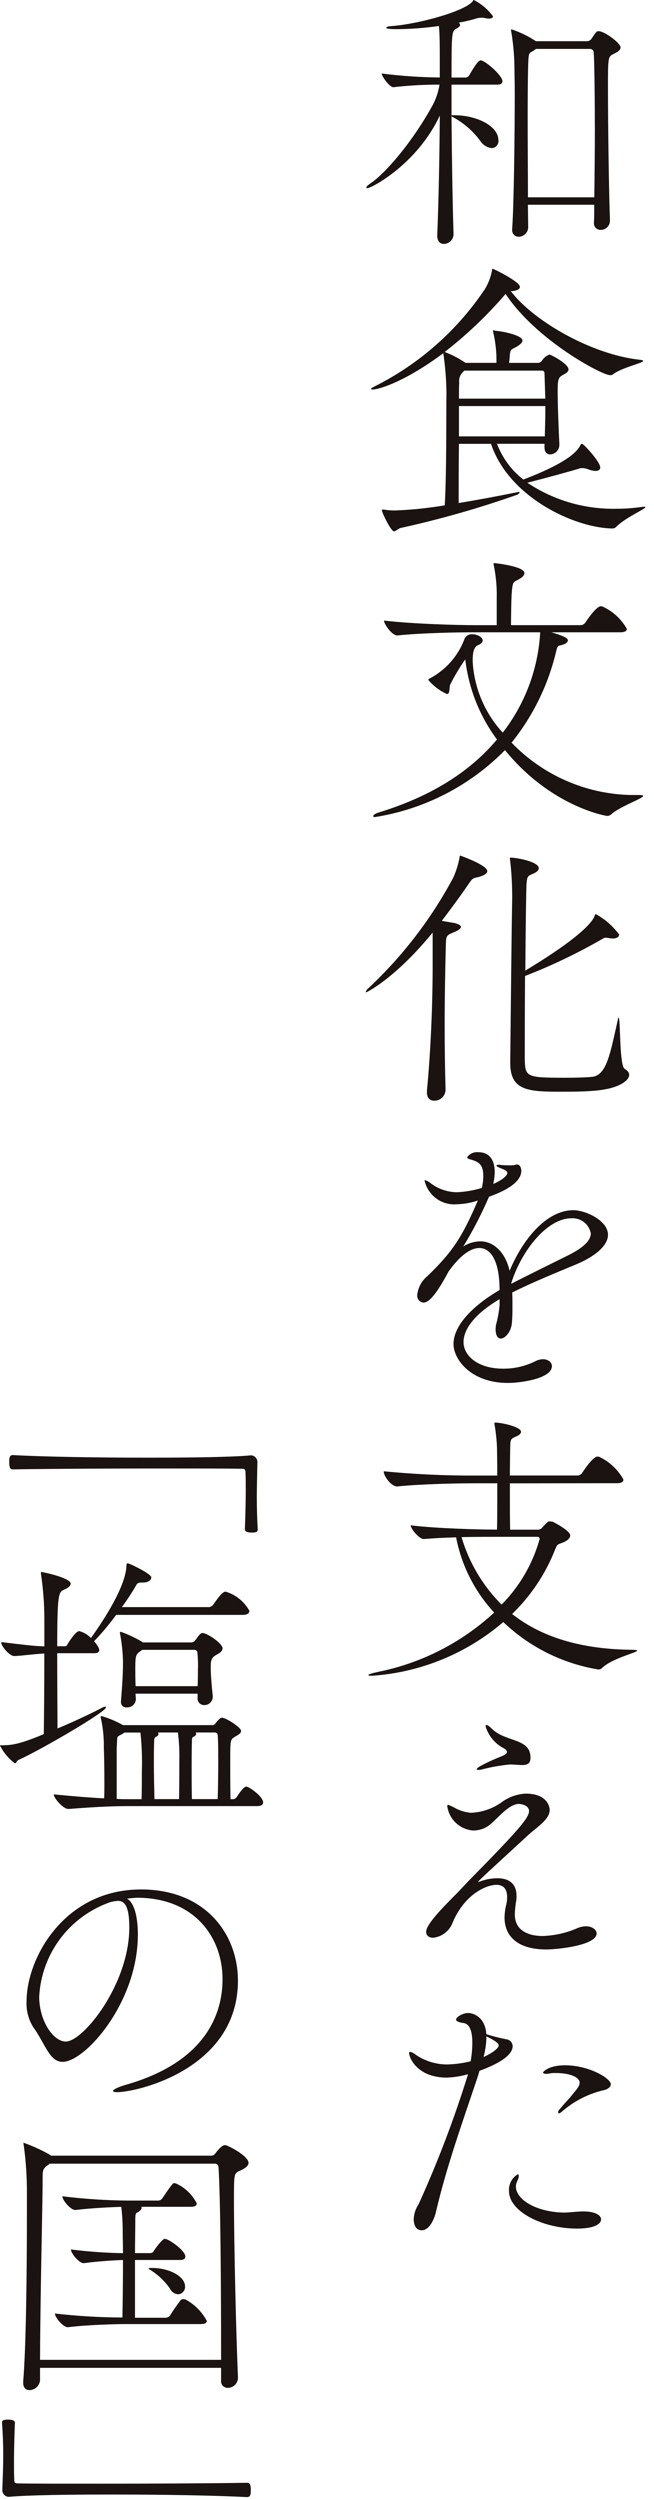 <svg width="73" height="279" viewBox="0 0 73 279" fill="none" xmlns="http://www.w3.org/2000/svg">
<path d="M56.083 9.065C56.083 9.256 55.955 9.449 55.54 9.449H50.4V12.865H50.719C53.177 12.865 55.635 14.045 55.635 15.675C55.646 15.783 55.634 15.892 55.601 15.995C55.568 16.098 55.513 16.193 55.441 16.273C55.369 16.355 55.282 16.42 55.183 16.465C55.085 16.51 54.978 16.534 54.87 16.536C54.608 16.501 54.358 16.409 54.137 16.265C53.916 16.122 53.73 15.931 53.592 15.706C52.748 14.571 51.656 13.642 50.4 12.992C50.432 17.143 50.5 22.028 50.624 26.113V26.178C50.615 26.46 50.496 26.728 50.294 26.924C50.091 27.121 49.82 27.231 49.538 27.232C49.155 27.232 48.805 26.976 48.805 26.306V26.241C48.964 22.41 49.06 17.27 49.092 12.896C46.569 18.324 41.462 21.006 41.015 21.006C40.952 21.006 40.887 21.006 40.887 20.943C40.887 20.843 41.047 20.687 41.365 20.463C42.865 19.474 45.931 16.058 48.325 11.684C48.688 10.983 48.935 10.229 49.059 9.45C47.341 9.444 45.625 9.539 43.919 9.737H43.888C43.505 9.737 42.61 8.555 42.61 8.205C44.758 8.482 46.922 8.63 49.088 8.65V7.311C49.088 4.98 49.088 3.83 48.988 2.904C47.464 3.121 45.927 3.238 44.388 3.256C43.973 3.256 43.112 3.256 43.112 3.096C43.112 2.996 43.336 2.937 43.782 2.905C46.687 2.681 51.731 1.305 52.722 0.191C52.822 0.091 52.785 0 52.881 0C53.732 0.427 54.468 1.051 55.029 1.82C55.029 2.011 54.805 2.075 54.551 2.075C54.4 2.072 54.25 2.051 54.104 2.012C53.978 1.986 53.849 1.976 53.721 1.98C53.515 1.982 53.31 2.016 53.115 2.08C52.486 2.269 51.846 2.418 51.199 2.527C51.244 2.553 51.282 2.59 51.31 2.635C51.338 2.679 51.355 2.73 51.359 2.782C51.359 2.882 51.259 3.038 50.944 3.197C50.433 3.453 50.401 3.612 50.401 8.656H52.028C52.174 8.621 52.301 8.529 52.38 8.401C53.306 6.773 53.53 6.741 53.688 6.741C53.72 6.741 53.788 6.773 53.816 6.773C54.646 7.156 56.083 8.529 56.083 9.073M69.267 5.3C69.267 5.683 68.693 5.906 68.467 6.034C67.893 6.321 67.861 6.386 67.861 9.546C67.861 13.632 67.961 21.39 68.085 24.615V24.647C68.083 24.917 67.975 25.176 67.784 25.367C67.593 25.559 67.334 25.667 67.064 25.668C66.956 25.673 66.849 25.654 66.749 25.613C66.65 25.572 66.561 25.51 66.488 25.431C66.415 25.352 66.36 25.258 66.327 25.155C66.294 25.053 66.284 24.945 66.297 24.838V24.806C66.329 24.232 66.329 23.561 66.329 22.859H58.925L58.956 25.413C58.942 25.685 58.826 25.941 58.63 26.13C58.435 26.32 58.176 26.428 57.904 26.434C57.801 26.436 57.699 26.417 57.604 26.377C57.51 26.336 57.425 26.276 57.355 26.201C57.286 26.125 57.233 26.035 57.201 25.937C57.169 25.84 57.158 25.736 57.17 25.634V25.534C57.361 22.885 57.457 14.84 57.457 10.37C57.457 9.22 57.425 8.327 57.425 7.784C57.42 6.372 57.302 4.963 57.073 3.57C57.052 3.509 57.041 3.444 57.042 3.379C57.042 3.314 57.042 3.279 57.105 3.279C58.005 3.575 58.862 3.985 59.658 4.5L59.818 4.6H65.501C65.6 4.602 65.699 4.579 65.787 4.535C65.876 4.49 65.953 4.425 66.012 4.344C66.171 4.12 66.49 3.579 66.651 3.514C66.683 3.483 66.751 3.483 66.842 3.483C67.448 3.483 69.268 4.791 69.268 5.302M66.395 14.177C66.395 10.154 66.332 6.577 66.267 5.813C66.252 5.708 66.198 5.613 66.114 5.548C66.031 5.483 65.926 5.452 65.821 5.463H59.821L59.661 5.59C59.055 6.005 59.024 5.69 58.961 7.09C58.93 7.951 58.898 10.315 58.898 13.123C58.898 15.965 58.93 19.253 58.93 22.031H66.336C66.367 19.636 66.399 16.796 66.399 14.177" fill="#1A1311"/>
<path d="M62.436 49.646C62.443 49.925 62.339 50.195 62.148 50.398C61.957 50.601 61.694 50.721 61.415 50.732C61.063 50.732 60.776 50.508 60.776 49.932V49.549H55.476C56.072 51.124 57.088 52.505 58.414 53.541C63.426 51.625 64.447 50.381 64.799 49.677C64.83 49.612 64.862 49.549 64.958 49.549C65.149 49.549 67.002 51.561 67.002 52.2C67.002 52.424 66.809 52.583 66.459 52.583C66.208 52.566 65.961 52.513 65.725 52.424C65.504 52.328 65.266 52.274 65.025 52.264C64.918 52.259 64.81 52.27 64.706 52.296C64.036 52.52 60.876 53.381 58.864 53.896C61.807 55.865 65.285 56.88 68.825 56.801C69.733 56.802 70.64 56.738 71.539 56.61C71.665 56.586 71.794 56.575 71.922 56.578C72.022 56.578 72.05 56.578 72.05 56.61C72.05 56.834 69.85 57.76 68.825 58.781C68.767 58.852 68.693 58.908 68.61 58.947C68.527 58.986 68.437 59.005 68.345 59.005C64.131 58.94 56.79 55.526 54.809 49.554H51.229C51.197 51.821 51.197 54.248 51.197 56.163C53.528 55.78 56.019 55.302 57.742 54.95C57.807 54.95 57.842 54.919 57.902 54.919C57.962 54.919 58.002 54.95 58.002 54.982C58.002 55.045 57.842 55.173 57.811 55.206C53.539 56.718 49.178 57.965 44.753 58.94C44.37 59.04 44.177 59.324 43.986 59.324C43.636 59.324 42.71 57.377 42.645 57.057C42.648 57.021 42.637 56.985 42.614 56.957C42.614 56.892 42.645 56.892 42.714 56.892H42.842C43.254 56.959 43.67 56.992 44.086 56.992C45.949 56.923 47.805 56.731 49.642 56.418C49.864 52.841 49.801 44.957 49.833 43.84C49.814 42.365 49.696 40.893 49.481 39.433C45.298 42.562 42.331 43.488 41.595 43.488C41.468 43.488 41.404 43.456 41.404 43.425C41.404 43.36 41.564 43.265 41.884 43.106C46.817 40.618 51.025 36.9 54.102 32.311C54.49 31.684 54.761 30.992 54.902 30.268C54.934 30.14 54.902 30.012 55.002 30.012C55.102 30.012 58.035 31.45 58.035 32.024C58.035 32.28 57.716 32.439 57.205 32.504H57.014C59.53 35.823 65.98 39.562 71.374 40.162C71.661 40.194 71.789 40.225 71.789 40.29C71.789 40.545 69.522 40.99 68.469 41.759C68.418 41.805 68.357 41.841 68.291 41.863C68.225 41.885 68.156 41.893 68.086 41.887C67.193 41.887 59.85 37.987 56.434 32.819C54.391 35.202 52.113 37.373 49.634 39.299C50.457 39.609 51.239 40.017 51.964 40.513H55.411C55.439 39.375 55.322 38.237 55.061 37.129C55.039 37.068 55.029 37.003 55.029 36.938C55.029 36.906 55.029 36.873 55.094 36.873C55.125 36.873 55.221 36.905 55.349 36.938C55.988 36.969 58.319 37.416 58.319 38.023C58.319 38.182 58.159 38.373 57.935 38.534C57.074 39.14 56.946 38.758 56.883 39.971C56.871 40.153 56.85 40.334 56.818 40.514H60.074C60.167 40.509 60.258 40.479 60.336 40.428C60.414 40.378 60.478 40.308 60.521 40.225C60.714 39.934 60.994 39.711 61.321 39.588C61.48 39.588 63.46 40.609 63.46 41.248C63.46 41.567 63.013 41.759 62.789 41.887C62.311 42.174 62.247 42.398 62.247 43.706C62.247 45.366 62.374 48.335 62.438 49.58L62.436 49.646ZM60.776 41.666C60.779 41.627 60.774 41.589 60.76 41.552C60.747 41.516 60.725 41.483 60.698 41.456C60.67 41.429 60.637 41.408 60.601 41.394C60.565 41.381 60.526 41.376 60.487 41.379H51.836C51.773 41.442 51.709 41.479 51.677 41.538C51.517 41.687 51.396 41.872 51.324 42.078C51.252 42.284 51.23 42.504 51.262 42.72C51.23 43.07 51.23 43.677 51.23 44.507H60.867L60.776 41.666ZM51.23 45.337V48.721H60.809C60.84 47.764 60.872 46.55 60.872 45.337H51.23Z" fill="#1A1311"/>
<path d="M71.278 88.759C71.63 88.759 71.789 88.791 71.789 88.859C71.789 89.148 69.331 89.976 68.277 90.871C68.213 90.942 68.134 90.999 68.046 91.038C67.958 91.076 67.863 91.096 67.766 91.095C67.607 91.095 61.477 90.041 56.366 83.75C52.459 87.728 47.378 90.346 41.871 91.221C41.712 91.221 41.649 91.19 41.649 91.121C41.649 90.993 41.968 90.802 42.191 90.738C46.885 89.301 51.833 86.907 55.473 82.565C53.622 80.07 52.425 77.15 51.992 74.073C51.992 74.01 51.929 73.626 51.929 73.626C51.294 74.528 50.728 75.479 50.238 76.468C50.138 76.82 50.238 77.489 49.886 77.489C49.089 77.126 48.381 76.592 47.813 75.924C47.813 75.859 47.844 75.796 48.004 75.731C49.738 74.801 51.085 73.285 51.804 71.454C51.858 71.255 51.981 71.082 52.151 70.965C52.321 70.848 52.526 70.795 52.731 70.815C53.273 70.815 53.879 71.134 53.879 71.515C53.879 71.675 53.752 71.867 53.368 72.026C52.794 72.25 52.762 73.111 52.762 73.878C52.932 76.825 54.117 79.623 56.115 81.795C58.614 78.573 60.073 74.666 60.296 70.594H52.889C51.101 70.594 47.206 70.659 44.366 70.946H44.334C43.758 70.946 42.865 69.699 42.865 69.286C46.153 69.669 51.165 69.797 53.018 69.797H55.444V66.762C55.472 65.552 55.365 64.342 55.125 63.155C55.102 63.083 55.091 63.007 55.094 62.931C55.095 62.915 55.102 62.899 55.114 62.888C55.126 62.876 55.141 62.869 55.157 62.868C55.257 62.868 58.541 63.218 58.541 63.985C58.525 64.091 58.485 64.192 58.425 64.28C58.364 64.369 58.284 64.442 58.191 64.496C57.296 65.135 57.233 64.596 57.105 66.443C57.073 66.986 57.04 68.87 57.04 69.796H64.8C64.907 69.795 65.013 69.769 65.107 69.718C65.201 69.668 65.282 69.595 65.342 69.507C65.374 69.444 66.524 67.688 67.067 67.688C67.133 67.683 67.198 67.694 67.258 67.72C68.403 68.243 69.352 69.115 69.971 70.21C69.971 70.401 69.812 70.593 69.271 70.593H61.541C62.627 70.912 63.393 71.199 63.393 71.486C63.393 71.679 63.169 71.87 62.851 71.966C62.308 72.157 62.275 71.934 62.084 72.7C61.207 76.434 59.505 79.925 57.103 82.916C60.579 86.534 65.342 88.634 70.357 88.759H71.278Z" fill="#1A1311"/>
<path d="M49.729 121.741C49.707 122.06 49.561 122.358 49.323 122.573C49.085 122.787 48.773 122.9 48.453 122.889C48.038 122.889 47.653 122.634 47.653 121.963V121.772C48.1 117.143 48.292 111.812 48.292 108.012V104.118C44.206 109.131 40.981 110.791 40.853 110.791C40.821 110.791 40.821 110.791 40.821 110.759C40.871 110.594 40.972 110.449 41.108 110.344C44.925 106.773 48.129 102.599 50.591 97.989C50.913 97.274 51.148 96.524 51.291 95.753C51.322 95.594 51.291 95.531 51.391 95.531C51.391 95.531 54.391 96.583 54.391 97.254C54.391 97.478 54.135 97.732 53.37 97.924C52.796 98.052 52.731 98.052 52.284 98.724C51.326 100.13 50.304 101.503 49.315 102.811L50.784 103.066C51.262 103.194 51.454 103.355 51.454 103.481C51.454 103.672 51.135 103.896 50.654 104.087C49.824 104.439 49.791 104.439 49.761 105.587C49.696 108.332 49.633 111.302 49.633 114.558C49.633 116.758 49.665 119.158 49.733 121.677L49.729 121.741ZM57.165 99.68C57.156 98.475 57.081 97.27 56.941 96.073C56.941 95.973 56.909 95.914 56.909 95.851C56.907 95.837 56.907 95.823 56.911 95.81C56.915 95.796 56.923 95.784 56.932 95.774C56.942 95.764 56.955 95.757 56.968 95.753C56.981 95.749 56.996 95.748 57.009 95.751C57.649 95.751 60.138 96.198 60.138 96.933C60.138 97.157 59.947 97.348 59.532 97.539C58.926 97.794 58.832 97.794 58.767 98.752C58.735 99.23 58.667 103.764 58.639 108.362C65.567 104.179 66.3 102.584 66.395 102.169C66.427 102.106 66.46 102.069 66.523 102.069C67.538 102.63 68.42 103.404 69.109 104.336C69.109 104.56 68.918 104.783 68.344 104.783C68.244 104.783 68.153 104.751 68.025 104.751C67.889 104.717 67.75 104.696 67.61 104.688C67.482 104.692 67.359 104.737 67.258 104.816C64.485 106.419 61.593 107.806 58.607 108.965C58.575 113.083 58.575 117.075 58.575 118.127C58.607 120.235 58.675 120.327 63.045 120.327C64.195 120.327 65.407 120.296 66.078 120.227C67.738 120.068 68.121 117.545 68.951 113.907C68.983 113.714 69.014 113.618 69.051 113.618C69.275 113.618 69.114 118.95 69.721 119.333C70.04 119.524 70.232 119.748 70.232 120.003C70.232 120.322 69.977 120.642 69.467 120.961C67.967 121.854 65.573 121.887 62.38 121.887C58.773 121.887 56.952 121.663 56.952 118.664C56.984 115.535 57.111 102.955 57.176 100.082L57.165 99.68Z" fill="#1A1311"/>
<path d="M55.763 145.049C52.89 146.742 51.739 148.467 51.739 149.838C51.739 151.338 53.305 152.807 56.146 152.807C57.397 152.821 58.634 152.537 59.753 151.977C60.019 151.836 60.313 151.76 60.614 151.753C61.19 151.753 61.605 152.105 61.605 152.52C61.605 153.957 57.965 154.404 56.72 154.404C52.506 154.404 50.62 151.722 50.62 150.062C50.62 147.826 53.079 145.592 55.761 144.027C55.761 140.643 54.707 139.335 53.494 139.335C52.599 139.335 51.417 140.069 50.078 141.952C48.992 143.964 48.035 145.433 47.268 145.433C47.065 145.415 46.878 145.318 46.747 145.162C46.616 145.007 46.552 144.806 46.568 144.603C46.609 144.188 46.731 143.785 46.929 143.418C47.126 143.051 47.394 142.726 47.718 142.463C50.463 139.814 51.58 138.153 53.336 134.035C53.177 134.067 53.049 134.135 52.921 134.163C52.307 134.334 51.674 134.43 51.037 134.45C50.216 134.531 49.393 134.31 48.723 133.828C48.053 133.346 47.581 132.636 47.397 131.832C47.397 131.769 47.397 131.769 47.462 131.769C47.71 131.848 47.939 131.979 48.133 132.152C48.967 132.764 49.972 133.099 51.006 133.11C51.948 133.064 52.88 132.904 53.783 132.632C53.89 132.182 53.944 131.721 53.942 131.259C53.942 129.981 53.4 129.694 52.475 129.44C52.282 129.408 52.154 129.312 52.154 129.184C52.296 128.992 52.486 128.841 52.705 128.746C52.924 128.65 53.164 128.614 53.401 128.641C55.092 128.641 55.22 130.241 55.22 130.841C55.214 131.292 55.16 131.742 55.06 132.182C55.253 132.119 56.625 131.482 56.625 130.937C56.625 130.874 56.593 130.682 55.955 130.459C55.571 130.299 55.412 130.203 55.412 130.14C55.412 130.077 55.512 130.04 55.699 130.04C55.799 130.04 55.89 130.072 56.018 130.072C56.273 130.097 56.529 130.107 56.785 130.103C57.009 130.117 57.233 130.107 57.455 130.072C57.526 130.04 57.602 130.018 57.679 130.007C58.159 130.007 58.19 130.646 58.19 130.707C58.19 131.187 57.999 132.4 54.583 133.612C53.759 135.53 52.799 137.386 51.71 139.167C52.281 138.798 52.945 138.599 53.625 138.593C55.254 138.593 56.467 140.03 56.882 141.881C58.282 138.496 60.935 135.114 64.001 135.114C65.342 135.114 67.865 136.262 67.865 137.859C67.865 139.104 66.331 140.317 64.352 141.147C62.213 142.04 59.373 143.19 57.169 144.309C57.201 144.787 57.201 145.298 57.201 145.809C57.201 146.415 57.201 147.054 57.138 147.691C57.073 148.651 56.402 149.448 55.891 149.448C55.572 149.448 55.317 149.129 55.317 148.362C55.317 148.235 55.349 148.107 55.349 147.979C55.549 147.247 55.688 146.5 55.764 145.745L55.763 145.049ZM57.071 143.326C58.859 142.4 61.539 141.092 63.456 140.134C64.797 139.464 65.946 138.634 65.946 137.707C65.855 137.208 65.583 136.76 65.183 136.448C64.782 136.136 64.281 135.982 63.775 136.016C61.124 136.016 58.253 139.528 57.075 143.231L57.071 143.326Z" fill="#1A1311"/>
<path d="M56.913 165.612C56.913 167.622 56.913 169.826 56.944 170.784H59.977C60.079 170.791 60.181 170.774 60.275 170.736C60.369 170.697 60.453 170.637 60.52 170.56C60.719 170.313 60.944 170.088 61.19 169.889C61.24 169.864 61.295 169.853 61.35 169.858C61.45 169.858 61.541 169.889 61.669 169.889C61.7 169.889 63.647 170.88 63.647 171.421C63.647 171.677 63.425 171.997 62.754 172.253C62.243 172.444 62.211 172.38 61.954 173.018C60.889 175.725 59.257 178.173 57.166 180.197C60.102 182.528 64.318 184.097 70.287 184.189C70.893 184.189 71.117 184.221 71.117 184.289C71.117 184.513 68.468 185.089 67.253 186.173C67.2 186.24 67.132 186.295 67.055 186.334C66.978 186.372 66.894 186.394 66.807 186.397C62.81 185.744 59.104 183.897 56.176 181.097C52.058 184.632 46.906 186.737 41.49 187.097C41.234 187.097 41.106 187.065 41.106 187.032C41.106 186.932 41.521 186.81 42.257 186.649C47.082 185.669 51.544 183.383 55.157 180.04C52.986 177.691 51.516 174.781 50.911 171.64C49.635 171.671 48.39 171.74 47.336 171.831H47.305C46.762 171.831 45.836 170.649 45.836 170.297C48.677 170.649 53.498 170.777 55.476 170.777C55.508 169.628 55.508 167.52 55.508 165.605H53.049C51.262 165.605 47.238 165.668 44.365 165.955H44.302C43.696 165.955 42.833 164.838 42.833 164.296V164.264C46.271 164.599 49.724 164.759 53.177 164.742H55.507C55.507 163.305 55.475 162.093 55.475 161.642C55.443 160.807 55.358 159.976 55.22 159.152C55.198 159.08 55.187 159.004 55.188 158.928C55.188 158.828 55.22 158.828 55.316 158.828C55.987 158.828 58.158 159.308 58.158 159.849C58.158 160.073 57.902 160.264 57.582 160.392C56.912 160.679 56.976 160.744 56.943 161.924C56.943 162.436 56.912 163.489 56.912 164.734H64.542C64.708 164.704 64.856 164.613 64.957 164.479C66.17 162.627 66.617 162.627 66.68 162.627C66.757 162.62 66.833 162.63 66.904 162.658C68.038 163.201 68.975 164.083 69.586 165.181C69.586 165.405 69.426 165.596 68.886 165.596L56.913 165.612ZM55.635 171.582C54.742 171.582 53.177 171.582 51.517 171.614C52.354 174.459 53.891 177.05 55.987 179.148C58.001 177.112 59.462 174.595 60.232 171.837C60.232 171.677 60.169 171.581 59.945 171.581L55.635 171.582Z" fill="#1A1311"/>
<path d="M52.283 210.022C57.997 204.213 59.05 202.935 59.05 202.202C59.05 201.469 57.964 201.402 57.933 201.402C56.625 201.402 55.251 203.477 54.293 203.988C53.845 204.241 53.339 204.373 52.824 204.371C52.103 204.32 51.421 204.022 50.893 203.528C50.365 203.034 50.023 202.373 49.924 201.657C49.924 201.557 49.955 201.498 50.024 201.498C50.343 201.624 50.653 201.774 50.95 201.945C51.46 202.196 52.012 202.347 52.578 202.392C53.848 202.339 55.072 201.905 56.09 201.145C56.851 200.609 57.747 200.3 58.676 200.252C61.197 200.252 61.358 201.852 61.358 202.073C61.358 203.158 59.858 204.051 59.028 204.818C54.59 208.904 53.248 210.118 53.376 210.118C53.485 210.094 53.592 210.06 53.695 210.018C54.28 209.812 54.895 209.704 55.514 209.7C56.633 209.7 57.654 210.146 57.654 211.68C57.659 211.851 57.648 212.022 57.622 212.191C57.535 212.698 57.482 213.209 57.462 213.723C57.462 215.733 59.283 216.149 60.562 216.149C61.917 216.106 63.25 215.803 64.489 215.256C64.773 215.138 65.076 215.073 65.382 215.065C66.116 215.065 66.595 215.448 66.595 215.865C66.595 217.206 62.19 217.653 60.977 217.653C57.877 217.653 56.316 216.253 56.316 214.076C56.327 213.548 56.402 213.023 56.538 212.513C56.589 212.272 56.611 212.025 56.603 211.779C56.603 210.788 56.092 210.437 55.421 210.437C54.241 210.437 51.846 211.523 50.538 214.62C50.372 215.081 50.081 215.487 49.698 215.791C49.314 216.096 48.853 216.288 48.366 216.345C47.888 216.345 47.566 216.121 47.566 215.674C47.566 214.874 49.323 213.056 51.015 211.364L52.283 210.022ZM58.253 197.061C57.869 197.061 57.39 196.998 56.943 196.998C55.897 197.094 54.86 197.275 53.843 197.541C53.71 197.588 53.568 197.61 53.426 197.604C53.299 197.604 53.204 197.604 53.204 197.541C53.204 197.478 53.331 197.35 53.587 197.189C54.323 196.796 55.08 196.444 55.854 196.135C56.013 196.072 56.588 195.879 56.588 195.592C56.588 195.492 56.488 195.337 56.269 195.209C55.771 194.959 55.33 194.608 54.973 194.18C54.616 193.752 54.351 193.254 54.194 192.719C54.194 192.619 54.226 192.592 54.294 192.592C54.422 192.592 54.613 192.719 54.933 193.038C56.433 194.507 59.147 194.059 59.212 196.138C59.243 196.777 59.021 197.064 58.254 197.064" fill="#1A1311"/>
<path d="M53.335 231.831C51.642 236.875 49.856 241.856 48.674 246.9C48.483 247.793 47.907 249.006 47.074 249.006C46.211 249.006 46.179 247.985 46.179 247.762C46.201 247.169 46.389 246.593 46.722 246.102C48.866 241.381 50.71 236.53 52.244 231.577C51.475 231.801 50.682 231.93 49.882 231.96C46.531 231.96 45.668 229.693 45.668 229.246C45.668 229.118 45.7 229.086 45.796 229.086C46.021 229.141 46.229 229.251 46.402 229.405C47.427 230.106 48.639 230.484 49.881 230.491C50.775 230.47 51.664 230.352 52.532 230.139C52.655 229.454 52.719 228.76 52.723 228.064C52.723 226.884 52.467 225.958 51.732 225.864C51.254 225.801 50.902 225.673 50.902 225.481C50.902 225.194 51.669 224.747 52.243 224.747C52.914 224.747 54.159 225.258 54.287 227.111C55.03 227.348 55.787 227.54 56.554 227.685C56.737 227.715 56.904 227.808 57.027 227.948C57.149 228.088 57.219 228.266 57.224 228.452C57.224 229.852 54.224 230.941 53.524 231.197L53.335 231.831ZM53.974 229.66C54.9 229.245 55.665 228.702 55.665 228.352C55.665 228.033 54.708 227.552 54.293 227.361C54.286 228.138 54.179 228.911 53.974 229.661M65.148 246.901C66.424 246.901 67.095 247.316 67.095 247.794C67.095 248.113 66.711 248.815 64.413 248.815C60.549 248.815 56.813 246.9 56.813 244.634C56.783 244.258 56.86 243.882 57.036 243.549C57.211 243.215 57.477 242.938 57.804 242.75C57.867 242.75 57.904 242.815 57.904 242.941C57.899 243.133 57.844 243.32 57.744 243.484C57.647 243.683 57.592 243.901 57.585 244.123C57.585 245.56 59.819 246.964 62.917 247.028C63.491 247.028 64.097 246.928 65.023 246.9L65.148 246.901ZM62.721 235.759C62.561 235.887 62.465 235.95 62.402 235.95C62.339 235.95 62.302 235.887 62.302 235.823C62.308 235.714 62.353 235.612 62.43 235.534C63.23 234.576 63.484 234.385 64.03 233.682C64.252 233.395 64.7 232.948 64.7 232.532C64.7 231.862 63.487 231.447 62.049 231.447C61.846 231.438 61.644 231.449 61.443 231.478C61.297 231.513 61.147 231.535 60.997 231.543C60.773 231.543 60.613 231.478 60.613 231.383C60.613 231.352 61.156 230.583 63.072 230.583C65.754 230.583 68.179 232.052 68.179 232.691C68.179 233.009 67.829 233.233 67.542 233.328C65.756 233.717 64.097 234.552 62.72 235.755" fill="#1A1311"/>
<path d="M28.031 162.481C28.23 162.495 28.415 162.586 28.547 162.736C28.678 162.886 28.744 163.082 28.731 163.281C28.699 164.846 28.666 166.058 28.666 167.208C28.666 168.358 28.698 169.442 28.766 170.783C28.766 170.848 28.735 171.007 28.607 171.039C28.433 171.097 28.248 171.119 28.065 171.102C27.903 171.102 27.331 171.102 27.331 170.752C27.363 169.922 27.431 168.07 27.431 166.345C27.431 165.645 27.431 164.945 27.399 164.335C27.399 164.048 27.271 163.983 26.982 163.983C25.292 163.952 21.876 163.952 17.948 163.952C12.395 163.952 5.786 163.983 1.474 164.052C1.221 164.052 1.03 164.02 1.03 163.222C1.03 162.744 1.062 162.455 1.444 162.455C4.925 162.648 10.99 162.744 16.544 162.744C21.427 162.744 25.93 162.679 27.971 162.488L28.031 162.481Z" fill="#1A1311"/>
<path d="M27.838 179.852C27.838 180.074 27.647 180.298 27.105 180.298H12.962C12.21 181.331 11.388 182.313 10.504 183.236C10.684 183.444 10.844 183.668 10.982 183.906C11.03 184.007 11.064 184.115 11.082 184.225C11.082 184.416 10.954 184.577 10.508 184.577H6.385C6.385 187.737 6.417 191.277 6.417 192.977C8.269 192.21 10.151 191.315 11.43 190.646C11.518 190.593 11.615 190.559 11.717 190.546C11.731 190.543 11.745 190.544 11.758 190.548C11.772 190.552 11.784 190.559 11.794 190.569C11.804 190.579 11.811 190.591 11.815 190.605C11.819 190.618 11.82 190.632 11.817 190.646C11.817 191.124 4.665 195.307 2.143 196.457C1.825 196.585 1.825 196.872 1.665 196.872C0.965 196.348 0.395 195.669 0 194.888C0 194.88 0.003 194.871 0.009 194.865C0.015 194.859 0.024 194.856 0.032 194.856H0.224C1.374 194.856 2.299 194.697 4.885 193.611C4.916 191.824 4.948 187.928 4.948 184.611C3.735 184.674 2.748 184.833 1.628 184.898H1.6C1.057 184.898 0.131 183.781 0.131 183.366V183.334C2.557 183.621 3.738 183.781 4.951 183.812V180.683C4.944 179.016 4.816 177.352 4.568 175.704V175.604C4.568 175.539 4.568 175.504 4.631 175.504C4.694 175.504 7.888 176.141 7.888 176.812C7.888 177.067 7.569 177.323 7.088 177.512C6.546 177.768 6.388 178.055 6.388 183.801H7.251C7.442 183.801 7.475 183.674 7.57 183.514C7.633 183.414 8.431 182.108 8.846 182.108C9.343 182.242 9.795 182.507 10.154 182.875C10.282 182.684 14.113 177.512 14.113 174.734C14.113 174.634 14.145 174.543 14.273 174.543C14.464 174.543 16.891 175.723 16.891 176.108C16.891 176.395 16.572 176.682 15.996 176.682C15.613 176.682 15.359 176.682 15.231 176.938C14.736 177.798 14.192 178.63 13.602 179.428H23.372C23.535 179.391 23.681 179.301 23.787 179.172C24.587 178.023 24.904 177.703 25.187 177.703C26.316 178.042 27.267 178.81 27.836 179.843M29.37 201.233C29.37 201.457 29.21 201.648 28.699 201.648H14.11C12.1 201.648 9.672 201.807 7.662 201.967H7.63C7.024 201.967 6.002 200.72 6.002 200.367V200.335C7.602 200.494 9.738 200.685 11.621 200.782C11.652 200.335 11.652 199.696 11.652 199.026C11.652 197.526 11.621 195.801 11.589 195.195C11.614 194.08 11.507 192.965 11.27 191.875C11.248 191.814 11.237 191.749 11.238 191.684C11.238 191.619 11.27 191.584 11.303 191.584C12.149 191.827 12.964 192.17 13.729 192.605H23.72C23.911 192.605 23.976 192.505 24.072 192.381C24.103 192.35 24.519 191.775 24.772 191.775C25.219 191.775 26.911 192.861 26.911 193.244C26.911 193.563 26.465 193.755 26.211 193.914C25.7 194.233 25.7 194.233 25.7 196.724C25.7 198.002 25.7 199.597 25.732 200.875H26.051C26.13 200.863 26.205 200.834 26.271 200.789C26.337 200.745 26.393 200.687 26.434 200.619C26.881 199.919 27.264 199.469 27.488 199.469C27.807 199.469 29.372 200.586 29.372 201.226M15.836 197.745C15.881 196.306 15.827 194.866 15.676 193.435H13.887C13.78 193.523 13.662 193.599 13.537 193.659C12.963 193.946 13.122 193.818 13.026 195.159V200.842C13.473 200.874 13.919 200.874 14.302 200.874H15.802C15.834 199.883 15.834 198.766 15.834 197.745M24.834 184.045C24.834 184.46 24.258 184.684 24.067 184.81C23.524 185.129 23.524 185.51 23.524 186.279C23.524 186.979 23.624 188.163 23.748 189.343V189.443C23.747 189.567 23.722 189.69 23.673 189.804C23.624 189.918 23.553 190.022 23.464 190.108C23.375 190.194 23.269 190.262 23.153 190.306C23.038 190.351 22.914 190.373 22.79 190.369C22.685 190.37 22.581 190.349 22.485 190.306C22.389 190.264 22.303 190.201 22.233 190.122C22.164 190.044 22.112 189.951 22.081 189.85C22.051 189.75 22.042 189.644 22.056 189.54V189.093H15.133C15.133 189.317 15.164 189.571 15.164 189.793C15.132 190.036 15.008 190.257 14.819 190.411C14.629 190.565 14.387 190.641 14.143 190.623C14.059 190.635 13.974 190.627 13.893 190.602C13.813 190.576 13.739 190.532 13.678 190.474C13.616 190.416 13.569 190.344 13.539 190.265C13.508 190.186 13.497 190.101 13.504 190.017V189.917C13.695 187.555 13.728 186.501 13.728 185.479C13.703 184.461 13.596 183.447 13.409 182.446C13.402 182.392 13.391 182.339 13.377 182.287C13.377 182.222 13.409 182.187 13.442 182.187C13.518 182.202 13.594 182.224 13.666 182.252C14.408 182.528 15.124 182.87 15.805 183.273L15.933 183.373H21.333C21.427 183.37 21.519 183.346 21.602 183.302C21.685 183.258 21.756 183.195 21.811 183.118C22.194 182.575 22.385 182.318 22.611 182.318C23.089 182.318 24.847 183.467 24.847 184.043M22.101 186.243C22.113 185.679 22.092 185.114 22.038 184.552C22.04 184.503 22.031 184.453 22.012 184.408C21.993 184.362 21.965 184.321 21.928 184.287C21.892 184.254 21.848 184.229 21.801 184.214C21.754 184.198 21.704 184.194 21.655 184.2H15.868L15.708 184.328C15.197 184.68 15.102 184.775 15.102 186.212C15.102 186.723 15.102 187.457 15.134 188.255H22.06C22.092 187.555 22.092 186.882 22.092 186.243M19.858 193.427H17.622C17.662 193.47 17.686 193.527 17.687 193.586C17.687 193.714 17.622 193.81 17.431 193.905C17.368 193.937 17.207 193.97 17.207 194.352C17.176 195.278 17.176 196.043 17.176 196.714C17.176 198.246 17.207 199.396 17.239 200.865H19.985C20.016 199.459 20.016 197.801 20.016 196.586C20.045 195.53 19.992 194.474 19.857 193.426M24.357 196.299C24.357 195.31 24.357 194.352 24.294 193.713C24.292 193.673 24.283 193.634 24.266 193.598C24.249 193.561 24.225 193.529 24.195 193.502C24.165 193.476 24.13 193.455 24.093 193.442C24.055 193.429 24.015 193.423 23.975 193.426H21.838C21.877 193.47 21.899 193.526 21.901 193.585C21.901 193.685 21.801 193.809 21.614 193.904C21.549 193.936 21.423 193.936 21.423 194.319C21.391 195.532 21.391 196.555 21.391 197.448C21.391 198.693 21.391 199.748 21.423 200.864H24.3C24.331 199.81 24.363 197.959 24.363 196.298" fill="#1A1311"/>
<path d="M15.388 215.995C15.388 223.595 9.488 230.201 6.988 230.201C5.521 230.201 5.073 228.223 3.7 226.307C3.166 225.447 2.909 224.444 2.966 223.434C2.966 218.614 7.181 210.951 15.737 210.951C22.952 210.951 26.559 215.963 26.559 221.135C26.559 230.999 15.289 233.587 13.059 233.587C12.77 233.587 12.612 233.522 12.612 233.459C12.612 233.299 13.123 233.044 13.953 232.788C23.019 230.234 24.84 224.775 24.84 220.977C24.84 216.316 21.74 211.941 15.422 211.877C15.007 211.877 14.592 211.94 14.177 211.977C14.977 212.423 15.39 213.988 15.39 216M4.375 222.923C4.375 225.605 5.94 227.935 7.344 227.935C9.291 227.935 14.432 221.518 14.432 215.198C14.432 212.708 13.856 212.228 13.154 212.228C12.85 212.245 12.55 212.299 12.259 212.388C10.049 213.166 8.12 214.582 6.716 216.458C5.313 218.334 4.498 220.584 4.375 222.923Z" fill="#1A1311"/>
<path d="M27.743 241.474C27.743 241.857 27.265 242.144 26.754 242.367C26.115 242.654 26.115 242.686 26.115 245.655C26.115 250.571 26.371 261.236 26.562 265.385V265.45C26.566 265.75 26.45 266.04 26.241 266.255C26.031 266.47 25.745 266.594 25.445 266.598C25.337 266.603 25.23 266.585 25.131 266.544C25.031 266.503 24.942 266.441 24.868 266.362C24.795 266.283 24.741 266.189 24.707 266.087C24.675 265.984 24.665 265.876 24.678 265.769V264.363H4.47V265.736C4.447 266.036 4.313 266.316 4.095 266.523C3.876 266.729 3.588 266.847 3.288 266.853C2.905 266.853 2.588 266.597 2.588 266.023V265.895C2.907 262.095 3.003 253.695 3.003 247.284V244.825C3.01 243.052 2.893 241.281 2.651 239.525C2.631 239.453 2.621 239.378 2.62 239.303C2.62 239.238 2.62 239.238 2.651 239.238C3.643 239.593 4.604 240.031 5.524 240.546L5.715 240.674H23.592C23.681 240.671 23.769 240.646 23.847 240.602C23.925 240.557 23.991 240.495 24.039 240.419C24.678 239.557 24.997 239.493 25.124 239.493C25.413 239.493 27.742 240.706 27.742 241.473M24.391 241.951C24.391 241.824 24.263 241.568 24.039 241.568H5.555L5.396 241.696C4.757 242.111 4.757 242.302 4.757 243.387C4.757 246.325 4.501 255.647 4.47 263.469H24.678C24.678 255.105 24.613 245.526 24.391 241.951ZM23.081 259.127C23.081 259.318 22.922 259.477 22.411 259.477H13.823C13.28 259.477 9.8 259.542 7.597 259.829H7.567C7.056 259.829 6.129 258.743 6.129 258.297C8.631 258.585 11.147 258.734 13.665 258.743C13.696 257.243 13.728 254.625 13.728 252.327C13.154 252.327 10.982 252.454 9.354 252.677H9.323C8.843 252.677 7.917 251.592 7.917 251.145C9.845 251.39 11.785 251.528 13.728 251.56C13.728 250.634 13.696 249.837 13.696 249.229C13.702 248.28 13.649 247.331 13.537 246.388C12.516 246.42 10.249 246.516 8.428 246.74H8.397C7.886 246.74 6.96 245.654 6.96 245.206C9.332 245.5 11.72 245.66 14.11 245.686H17.717C17.868 245.662 18.005 245.582 18.101 245.462C19.249 243.738 19.345 243.738 19.409 243.738C19.508 243.74 19.605 243.761 19.696 243.801C20.676 244.261 21.474 245.035 21.963 246.001C21.963 246.192 21.836 246.384 21.326 246.384H15.771C15.803 246.416 15.803 246.449 15.803 246.512C15.803 246.671 15.612 246.864 15.388 246.99C15.132 247.09 15.101 247.15 15.101 248.011C15.101 249.16 15.069 250.342 15.069 251.555H16.729C16.761 251.555 17.016 251.555 17.112 251.396C17.336 251.013 18.133 249.958 18.39 249.958C18.836 249.958 20.69 251.268 20.69 251.938C20.69 252.131 20.562 252.322 20.114 252.322H15.069V258.77H18.518C18.69 258.757 18.851 258.677 18.964 258.546C19.336 257.939 19.741 257.353 20.177 256.79C20.256 256.72 20.36 256.684 20.466 256.69C20.529 256.69 20.625 256.722 20.69 256.722C21.707 257.266 22.539 258.1 23.083 259.117M20.657 255.286C20.668 255.502 20.594 255.713 20.45 255.875C20.307 256.036 20.105 256.135 19.89 256.149C19.693 256.134 19.503 256.067 19.34 255.955C19.178 255.843 19.048 255.689 18.964 255.51C18.375 254.659 17.614 253.94 16.73 253.402C16.63 253.339 16.571 253.302 16.571 253.274C16.571 253.246 16.671 253.211 16.858 253.211H16.986C18.805 253.211 20.657 254.104 20.657 255.286Z" fill="#1A1311"/>
<path d="M0.958 278.765C0.759 278.752 0.573 278.66 0.442 278.51C0.311 278.36 0.244 278.164 0.258 277.965C0.321 276.365 0.358 275.188 0.358 274.038C0.358 272.888 0.32 271.807 0.224 270.465C0.224 270.4 0.256 270.241 0.384 270.209C0.558 270.153 0.743 270.132 0.926 270.146C1.119 270.146 1.662 270.146 1.662 270.496C1.63 271.326 1.562 273.178 1.562 274.903C1.562 275.603 1.562 276.303 1.593 276.913C1.593 277.2 1.721 277.265 2.008 277.265C3.701 277.296 7.117 277.296 11.044 277.296C16.599 277.296 23.207 277.265 27.517 277.196C27.804 277.196 27.995 277.228 27.995 277.996C27.995 278.507 27.964 278.796 27.549 278.796C24.068 278.605 18.003 278.507 12.449 278.507C7.564 278.507 3.063 278.572 1.02 278.763L0.958 278.765Z" fill="#1A1311"/>
</svg>
